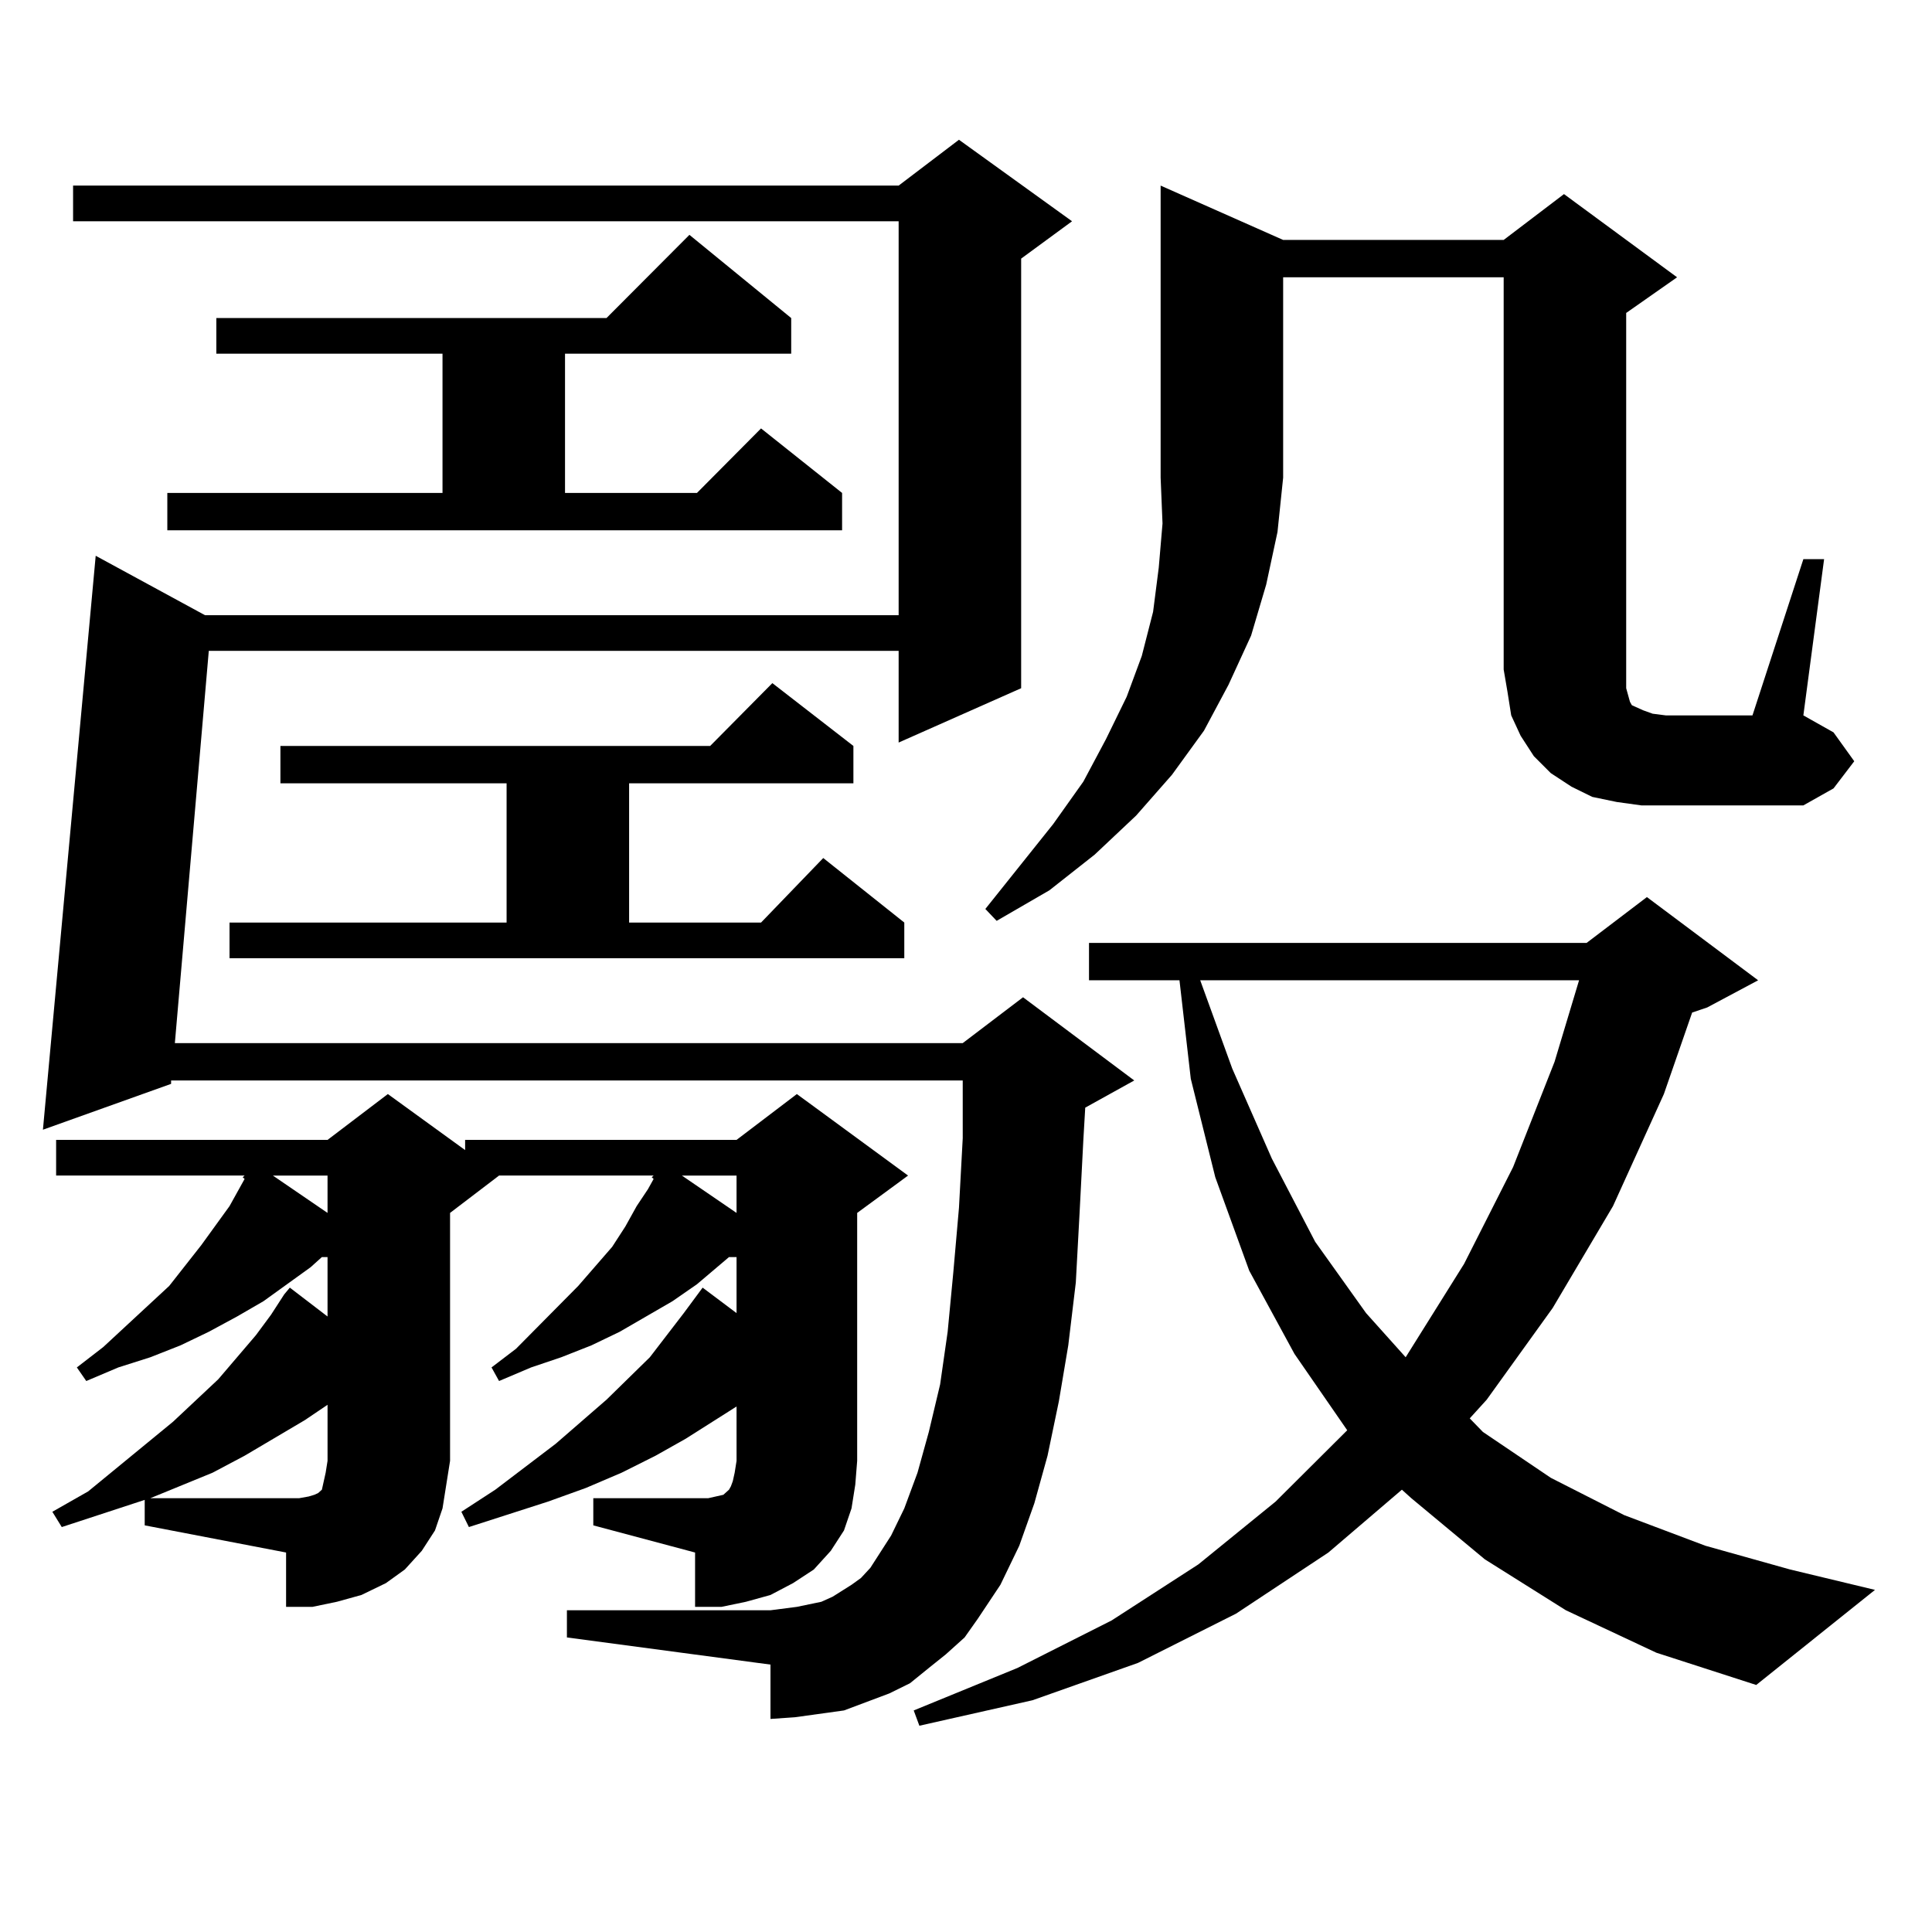 <?xml version="1.0" encoding="utf-8"?>
<!-- Generator: Adobe Illustrator 16.0.0, SVG Export Plug-In . SVG Version: 6.00 Build 0)  -->
<!DOCTYPE svg PUBLIC "-//W3C//DTD SVG 1.1//EN" "http://www.w3.org/Graphics/SVG/1.1/DTD/svg11.dtd">
<svg version="1.1" id="图层_1" xmlns="http://www.w3.org/2000/svg" xmlns:xlink="http://www.w3.org/1999/xlink" x="0px" y="0px"
	 width="1000px" height="1000px" viewBox="0 0 1000 1000" enable-background="new 0 0 1000 1000" xml:space="preserve">
<path d="M489.524,856.32l-8.78,7.031l-9.756,7.91l-10.731,5.273l-11.707,4.395l-11.707,4.395l-12.683,1.758l-12.683,1.758
	l-12.683,0.879v-28.125l-105.363-14.063v-14.063h105.363l6.829-0.879l6.829-0.879l12.683-2.637l5.854-2.637l9.756-6.152l4.878-3.516
	l4.878-5.273l10.731-16.699l6.829-14.063l6.829-18.457l5.854-21.094l5.854-24.609l3.902-27.246l2.927-30.762l2.927-33.398
	l1.951-36.035V559.25H88.559v1.758l-66.34,23.73l27.316-297.07l56.584,30.762h359.016V114.523H37.828V96.066h427.307l31.219-23.73
	l58.535,42.188l-26.341,19.336v222.363l-63.413,28.125v-47.461H108.07L90.51,539.914h407.795l31.219-23.73l57.56,43.066
	l-25.365,14.063l-0.976,16.699l-1.951,37.793l-1.951,36.035l-3.902,32.52l-4.878,29.004l-5.854,28.125l-6.829,24.609l-7.805,21.973
	l-9.756,20.215l-11.707,17.578l-6.829,9.668L489.524,856.32z M307.09,775.461h59.511l3.902-0.879l3.902-0.879l0.976-0.879
	l0.976-0.879l0.976-0.879l0.976-1.758l0.976-2.637l0.976-4.395l0.976-6.152V728l-26.341,16.699l-15.609,8.789l-17.561,8.789
	l-18.536,7.91l-19.512,7.031l-40.975,13.184l-3.902-7.91l17.561-11.426l31.219-23.73l26.341-22.852l22.438-21.973l17.561-22.852
	l9.756-13.184l17.561,13.184v-29.004h-3.902l-16.585,14.063l-12.683,8.789l-13.658,7.91l-13.658,7.91l-14.634,7.031l-15.609,6.152
	l-15.609,5.273l-16.585,7.031l-3.902-7.031l12.683-9.668l32.194-32.52l17.561-20.215l6.829-10.547l5.854-10.547l5.854-8.789
	l2.927-5.273l-0.976-0.879l0.976-0.879h-79.998l-25.365,19.336v128.32l-1.951,12.305l-1.951,12.305l-3.902,11.426l-6.829,10.547
	l-8.78,9.668l-9.756,7.031l-12.683,6.152l-12.683,3.516l-12.683,2.637h-13.658v-28.125L74.9,789.523V776.34l-42.926,14.063
	l-4.878-7.91l18.536-10.547l43.901-36.035l23.414-21.973l19.512-22.852l7.805-10.547l6.829-10.547l2.927-3.516l19.512,14.941
	v-30.762h-2.927l-5.854,5.273l-24.39,17.578l-13.658,7.91l-14.634,7.91l-14.634,7.031l-15.609,6.152l-16.585,5.273l-16.585,7.031
	l-4.878-7.031l13.658-10.547l34.146-31.641l16.585-21.094l14.634-20.215l4.878-8.789l2.927-5.273l-0.976-0.879l0.976-0.879H29.048
	v-18.457h140.484l31.219-23.73l39.999,29.004v-5.273h140.484l31.219-23.73l57.56,42.188l-26.341,19.336v128.32l-0.976,12.305
	l-1.951,12.305l-3.902,11.426l-6.829,10.547l-8.78,9.668l-10.731,7.031l-11.707,6.152l-12.683,3.516l-12.683,2.637h-13.658v-28.125
	l-52.682-14.063V775.461z M159.776,774.582l2.927-0.879l1.951-0.879l0.976-0.879l0.976-0.879l0.976-4.395l0.976-4.395l0.976-6.152
	v-29.004l-11.707,7.91l-31.219,18.457l-16.585,8.789l-32.194,13.184h77.071L159.776,774.582z M86.607,255.148h142.436v-72.07
	h-117.07v-18.457h201.946l42.926-43.066l52.682,43.066v18.457h-117.07v72.07h68.291l33.17-33.398l41.95,33.398v19.336H86.607
	V255.148z M118.802,477.512h143.411v-72.07h-117.07v-19.336h222.434l32.194-32.52l41.95,32.52v19.336H325.626v72.07h68.291
	l32.194-33.398l41.95,33.398v18.457h-349.26V477.512z M141.24,608.469l28.292,19.336v-19.336H141.24z M352.942,608.469
	l28.292,19.336v-19.336H352.942z M810.492,833.469l-41.95-26.367l-38.048-31.641l-4.878-4.395l-38.048,32.52l-47.804,31.641
	l-50.73,25.488l-54.633,19.336l-58.535,13.184l-2.927-7.91l53.657-21.973l48.779-24.609l44.877-29.004l39.999-32.52l37.072-36.914
	l-27.316-39.551l-23.414-43.066l-17.561-48.34l-12.683-50.977l-5.854-50.977h-46.828v-19.336h257.555l31.219-23.73l57.56,43.066
	l-26.341,14.063l-7.805,2.637l-14.634,42.188l-26.341,58.008l-31.219,52.734l-34.146,47.461l-8.78,9.668l6.829,7.031l35.121,23.73
	l38.048,19.336l41.95,15.82l43.901,12.305l43.901,10.547l-61.462,49.219l-51.706-16.699L810.492,833.469z M664.154,124.191h114.144
	l31.219-23.73l58.535,43.066l-26.341,18.457v189.844v4.395l0.976,3.516l0.976,3.516l0.976,1.758l1.951,0.879l3.902,1.758
	l4.878,1.758l6.829,0.879h44.877l26.341-80.859h10.731l-10.731,80.859l15.609,8.789l10.731,14.941l-10.731,14.063l-15.609,8.789
	h-71.218h-12.683l-12.683-1.758l-12.683-2.637l-10.731-5.273l-10.731-7.031l-8.78-8.789l-6.829-10.547l-4.878-10.547l-1.951-12.305
	l-1.951-11.426V143.527H664.154v103.711l-2.927,28.125l-5.854,27.246l-7.805,26.367l-11.707,25.488l-12.683,23.73l-16.585,22.852
	l-18.536,21.094l-21.463,20.215l-23.414,18.457l-27.316,15.82l-5.854-6.152l35.121-43.945l15.609-21.973l11.707-21.973
	l10.731-21.973l7.805-21.094l5.854-22.852l2.927-22.852l1.951-22.852l-0.976-23.73V96.066L664.154,124.191z M621.229,507.395
	l16.585,45.703l20.487,46.582l22.438,43.066l26.341,36.914l20.487,22.852l30.243-48.34l25.365-50.098l21.463-54.492l12.683-42.188
	H621.229z"/>
</svg>

